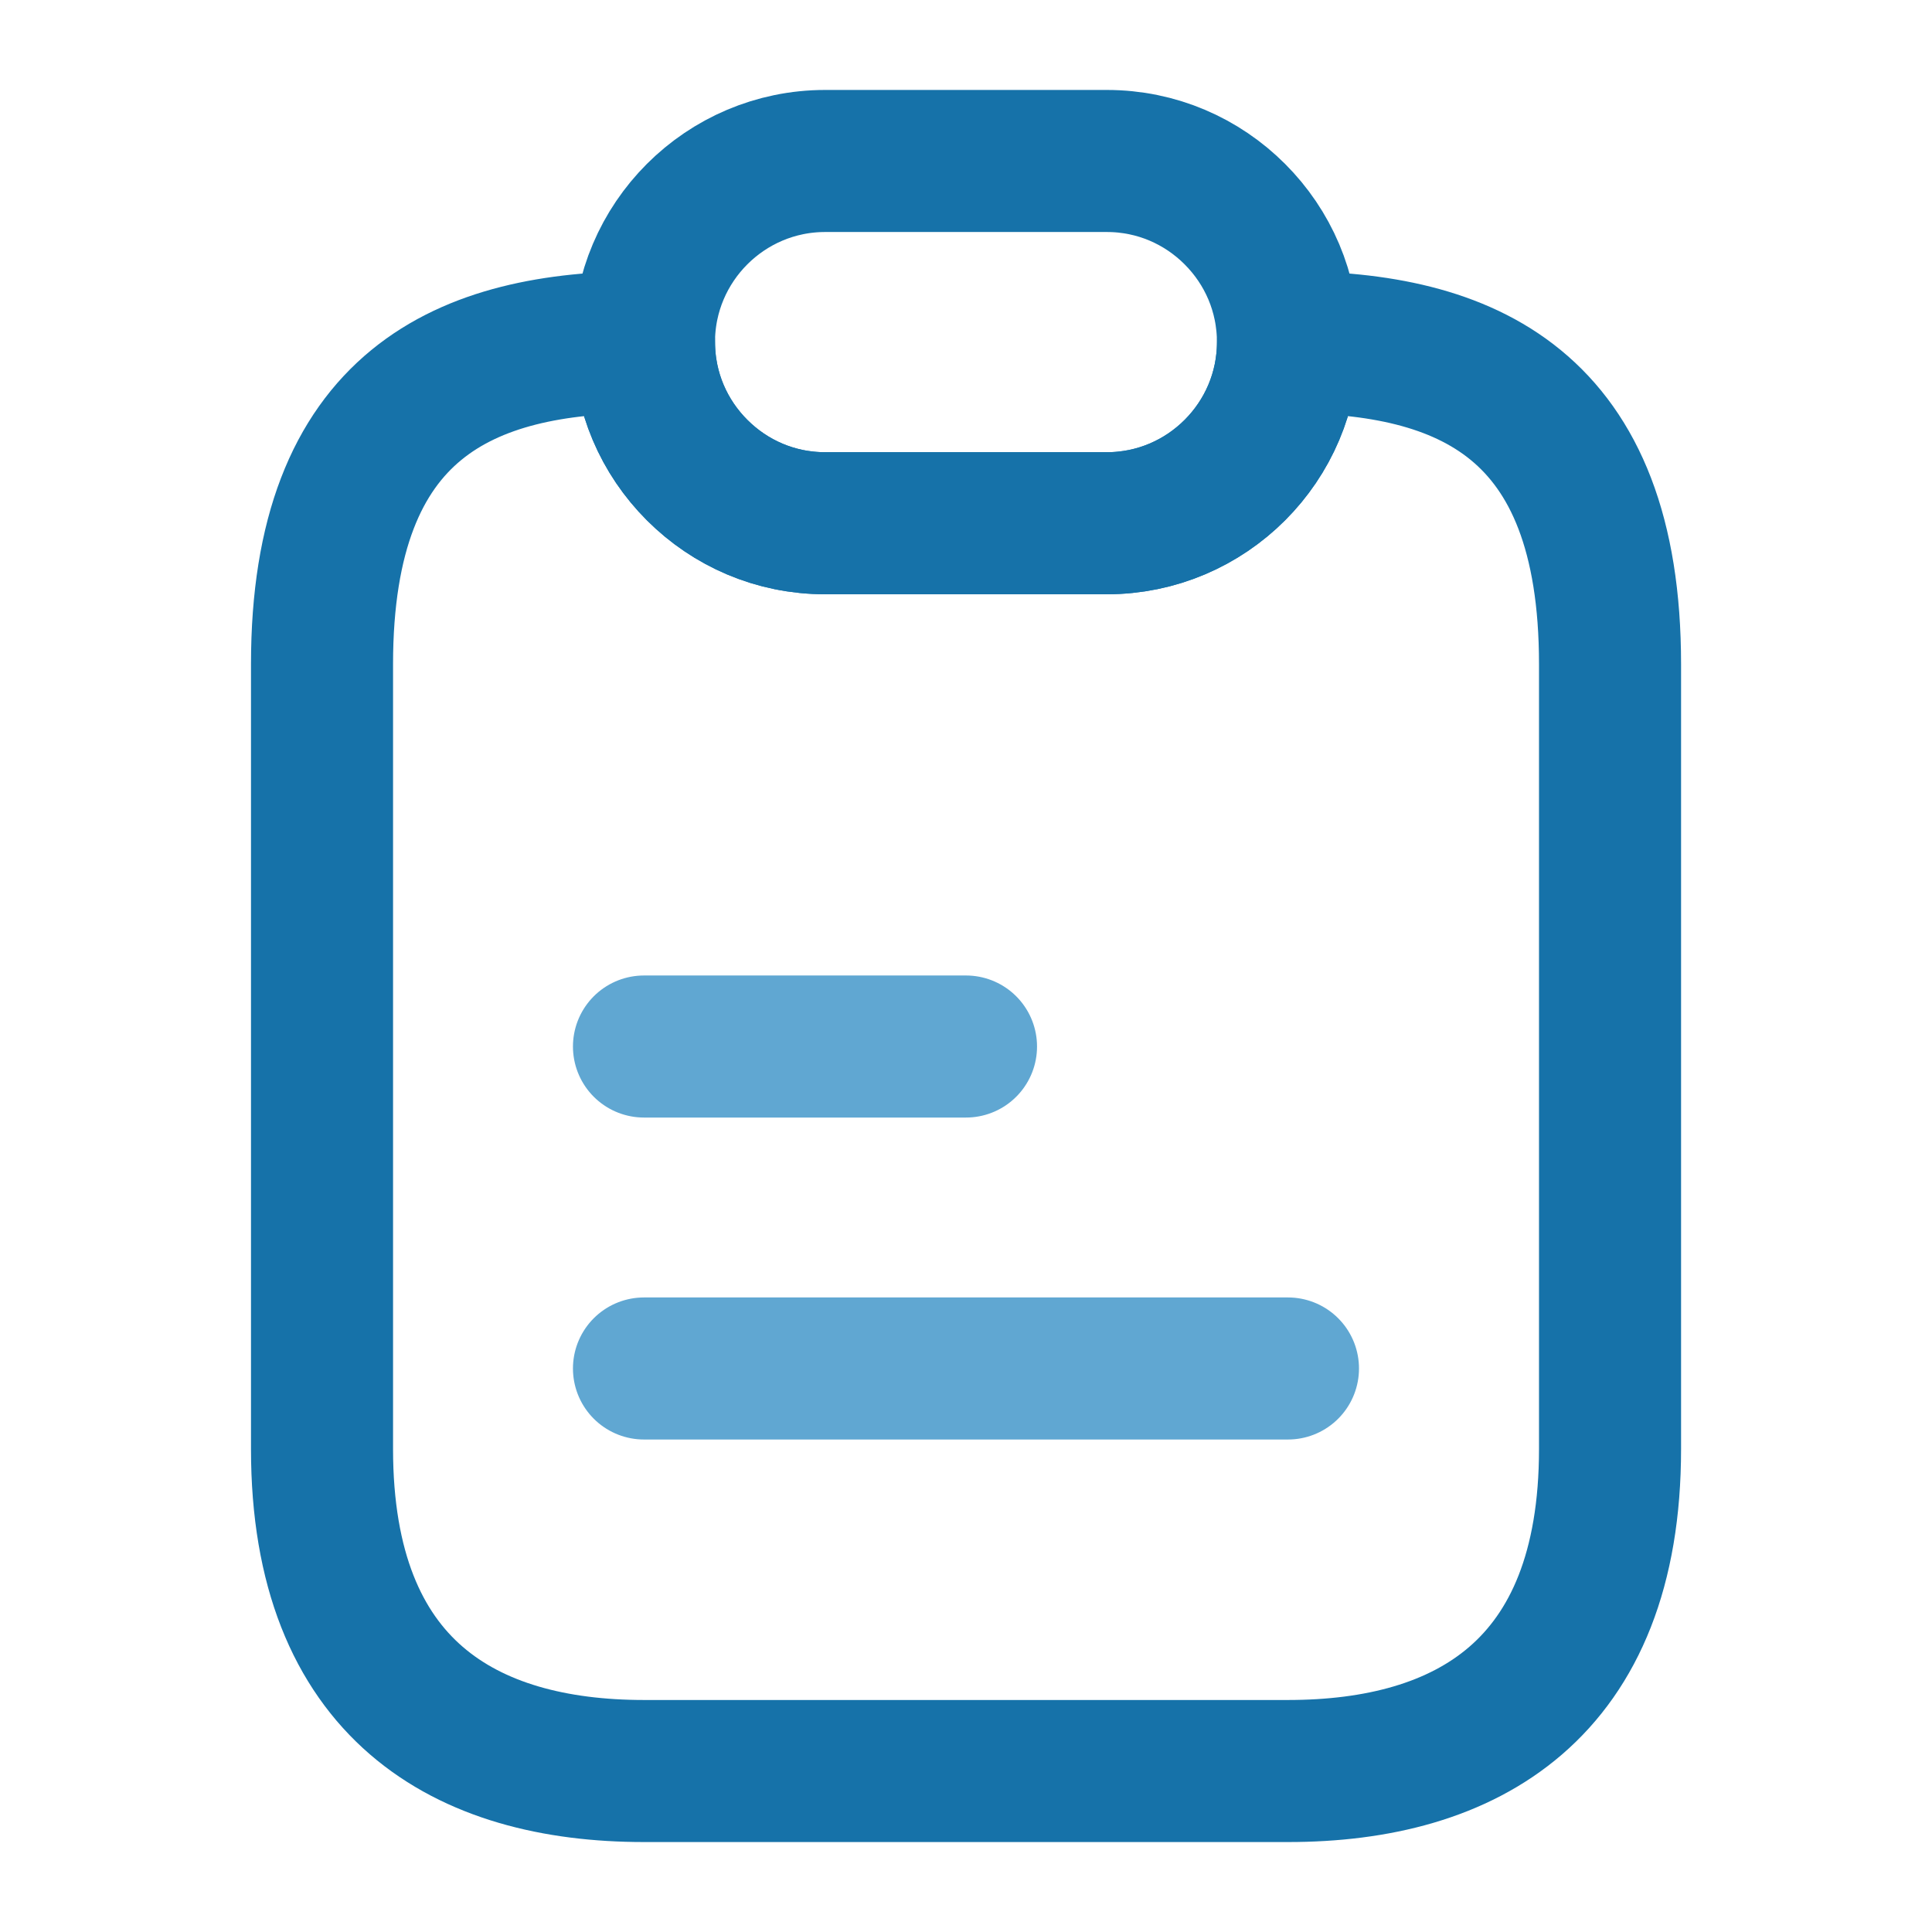 <svg width="34" height="34" viewBox="0 0 34 34" fill="none" xmlns="http://www.w3.org/2000/svg">
<path d="M28.334 11.688V25.5C28.334 29.75 25.798 31.167 22.667 31.167H11.334C8.203 31.167 5.667 29.75 5.667 25.5V11.688C5.667 7.083 8.203 6.021 11.334 6.021C11.334 6.899 11.688 7.692 12.269 8.273C12.85 8.854 13.643 9.208 14.521 9.208H19.48C21.236 9.208 22.667 7.777 22.667 6.021C25.798 6.021 28.334 7.083 28.334 11.688Z" stroke="#1672A9" stroke-width="2.5" stroke-linecap="round" stroke-linejoin="round"/>
<path d="M22.666 6.021C22.666 7.777 21.235 9.208 19.479 9.208H14.521C13.642 9.208 12.849 8.854 12.268 8.273C11.687 7.692 11.333 6.899 11.333 6.021C11.333 4.264 12.764 2.833 14.521 2.833H19.479C20.357 2.833 21.151 3.188 21.731 3.768C22.312 4.349 22.666 5.142 22.666 6.021Z" stroke="#1672A9" stroke-width="2.5" stroke-linecap="round" stroke-linejoin="round"/>
<path d="M11.333 18.417H17" stroke="#60A7D2" stroke-width="2.5" stroke-linecap="round" stroke-linejoin="round"/>
<path d="M11.333 24.083H22.666" stroke="#60A7D2" stroke-width="2.5" stroke-linecap="round" stroke-linejoin="round"/>
</svg>
